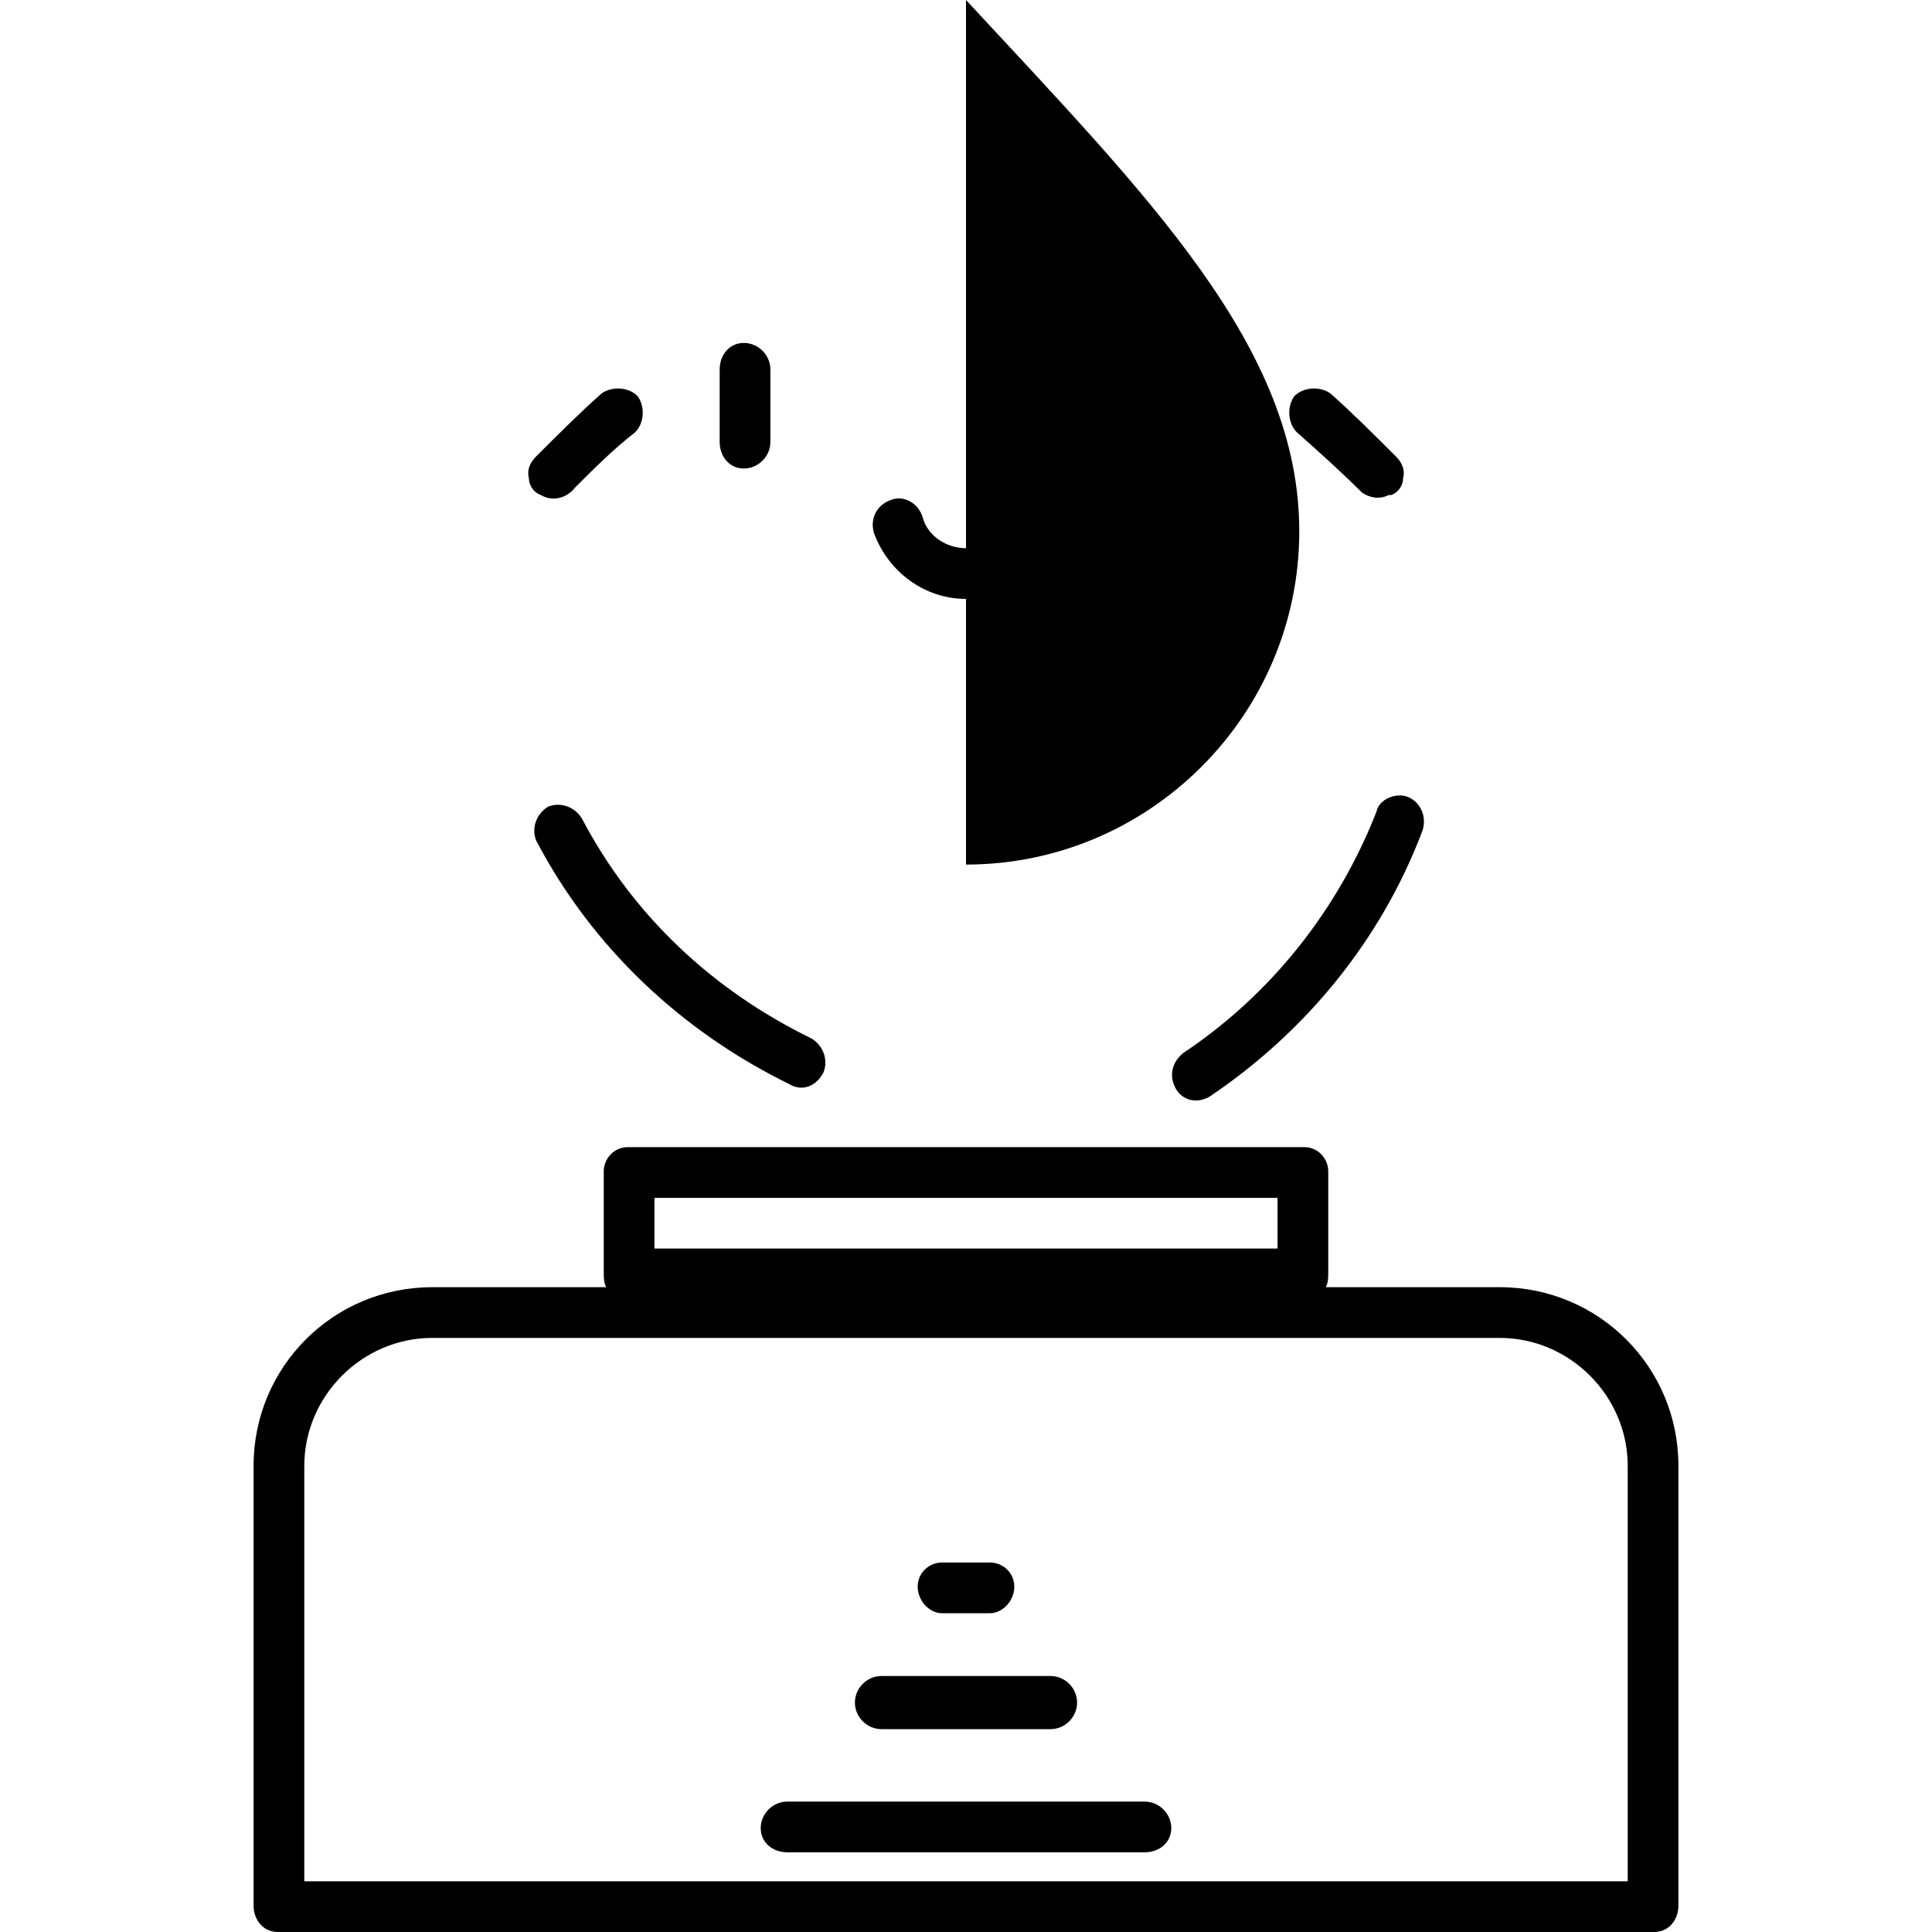 <svg xmlns="http://www.w3.org/2000/svg" width="800pt" height="800pt" viewBox="0 0 800 800" version="1.1">
  <defs/>
  <path fill-rule="evenodd" fill="#000000" d="M492,194 C498,194 502,189 502,183 L502,153 C502,147 498,142 492,142 C486,142 481,147 481,153 L481,183 C481,189 486,194 492,194"/>
  <path fill-rule="evenodd" fill="#000000" d="M308,194 C314,194 319,189 319,183 L319,153 C319,147 314,142 308,142 C302,142 298,147 298,153 L298,183 C298,189 302,194 308,194"/>
  <path fill-rule="evenodd" fill="#000000" d="M400,248 C417,248 432,237 438,221 C440,215 437,209 431,207 C426,205 420,208 418,214 C416,222 409,227 400,227 C392,227 384,222 382,214 C380,208 374,205 369,207 C363,209 360,215 362,221 C368,237 383,248 400,248"/>
   <path fill-rule="evenodd" fill="#000000" d="M576,205 C579,204 581,201 581,198 C582,194 580,191 578,189 C569,180 560,171 551,163 C547,160 540,160 536,164 C533,168 533,175 537,179 C546,187 555,195 564,204 C567,206 571,207 575,205 Z"/>
  <path fill-rule="evenodd" fill="#000000" d="M264,164 C260,160 253,160 249,163 C240,171 231,180 222,189 C220,191 218,194 219,198 C219,201 221,204 224,205 C229,208 235,206 238,202 C246,194 254,186 263,179 C267,175 267,168 264,164 Z"/>
   <path fill-rule="evenodd" fill="#000000" d="M583,330 C578,328 571,331 570,336 C554,377 526,412 490,436 C485,440 484,446 487,451 C490,456 496,457 501,454 C541,427 572,389 589,344 C591,338 588,332 583,330 Z"/>
  <path fill-rule="evenodd" fill="#000000" d="M222,348 C222,348 222,348 222,348 C245,392 282,427 327,449 C332,452 338,450 341,444 C343,439 341,433 336,430 C295,410 262,379 241,339 C238,334 232,332 227,334 C222,337 220,343 222,348 Z"/>
   <path fill-rule="evenodd" fill="#000000" d="M752,585 C751,585 751,585 751,585 C751,585 751,585 752,585"/>
  <path fill-rule="evenodd" fill="#000000" d="M621,533 L549,533 C550,531 550,529 550,527 L550,485 C550,480 546,475 540,475 L260,475 C254,475 250,480 250,485 L250,527 C250,529 250,531 251,533 L179,533 C138,533 105,566 105,607 L105,789 C105,795 109,800 115,800 L685,800 C691,800 695,795 695,789 L695,607 C695,566 662,533 621,533 Z M271,496 L529,496 L529,517 L271,517 Z M674,779 L126,779 L126,607 C126,578 150,554 179,554 L260,554 C260,554 261,554 262,554 L538,554 C539,554 540,554 540,554 L621,554 C650,554 674,578 674,607 L674,779 Z"/>
  <path fill-rule="evenodd" fill="#000000" d="M474,746 L326,746 C320,746 315,751 315,757 C315,763 320,767 326,767 L474,767 C480,767 485,763 485,757 C485,751 480,746 474,746"/>
  <path fill-rule="evenodd" fill="#000000" d="M435,716 C441,716 446,711 446,705 C446,699 441,694 435,694 L365,694 C359,694 354,699 354,705 C354,711 359,716 365,716 Z"/>
  <path fill-rule="evenodd" fill="#000000" d="M420,657 C420,651 415,647 410,647 L390,647 C385,647 380,651 380,657 C380,663 385,668 390,668 L410,668 C415,668 420,663 420,657"/>
  <path fill-rule="evenodd" fill="#000000" d="M400,358 C476,358 538,296 538,220 C538,144 476,82 400, Z"/>
</svg>